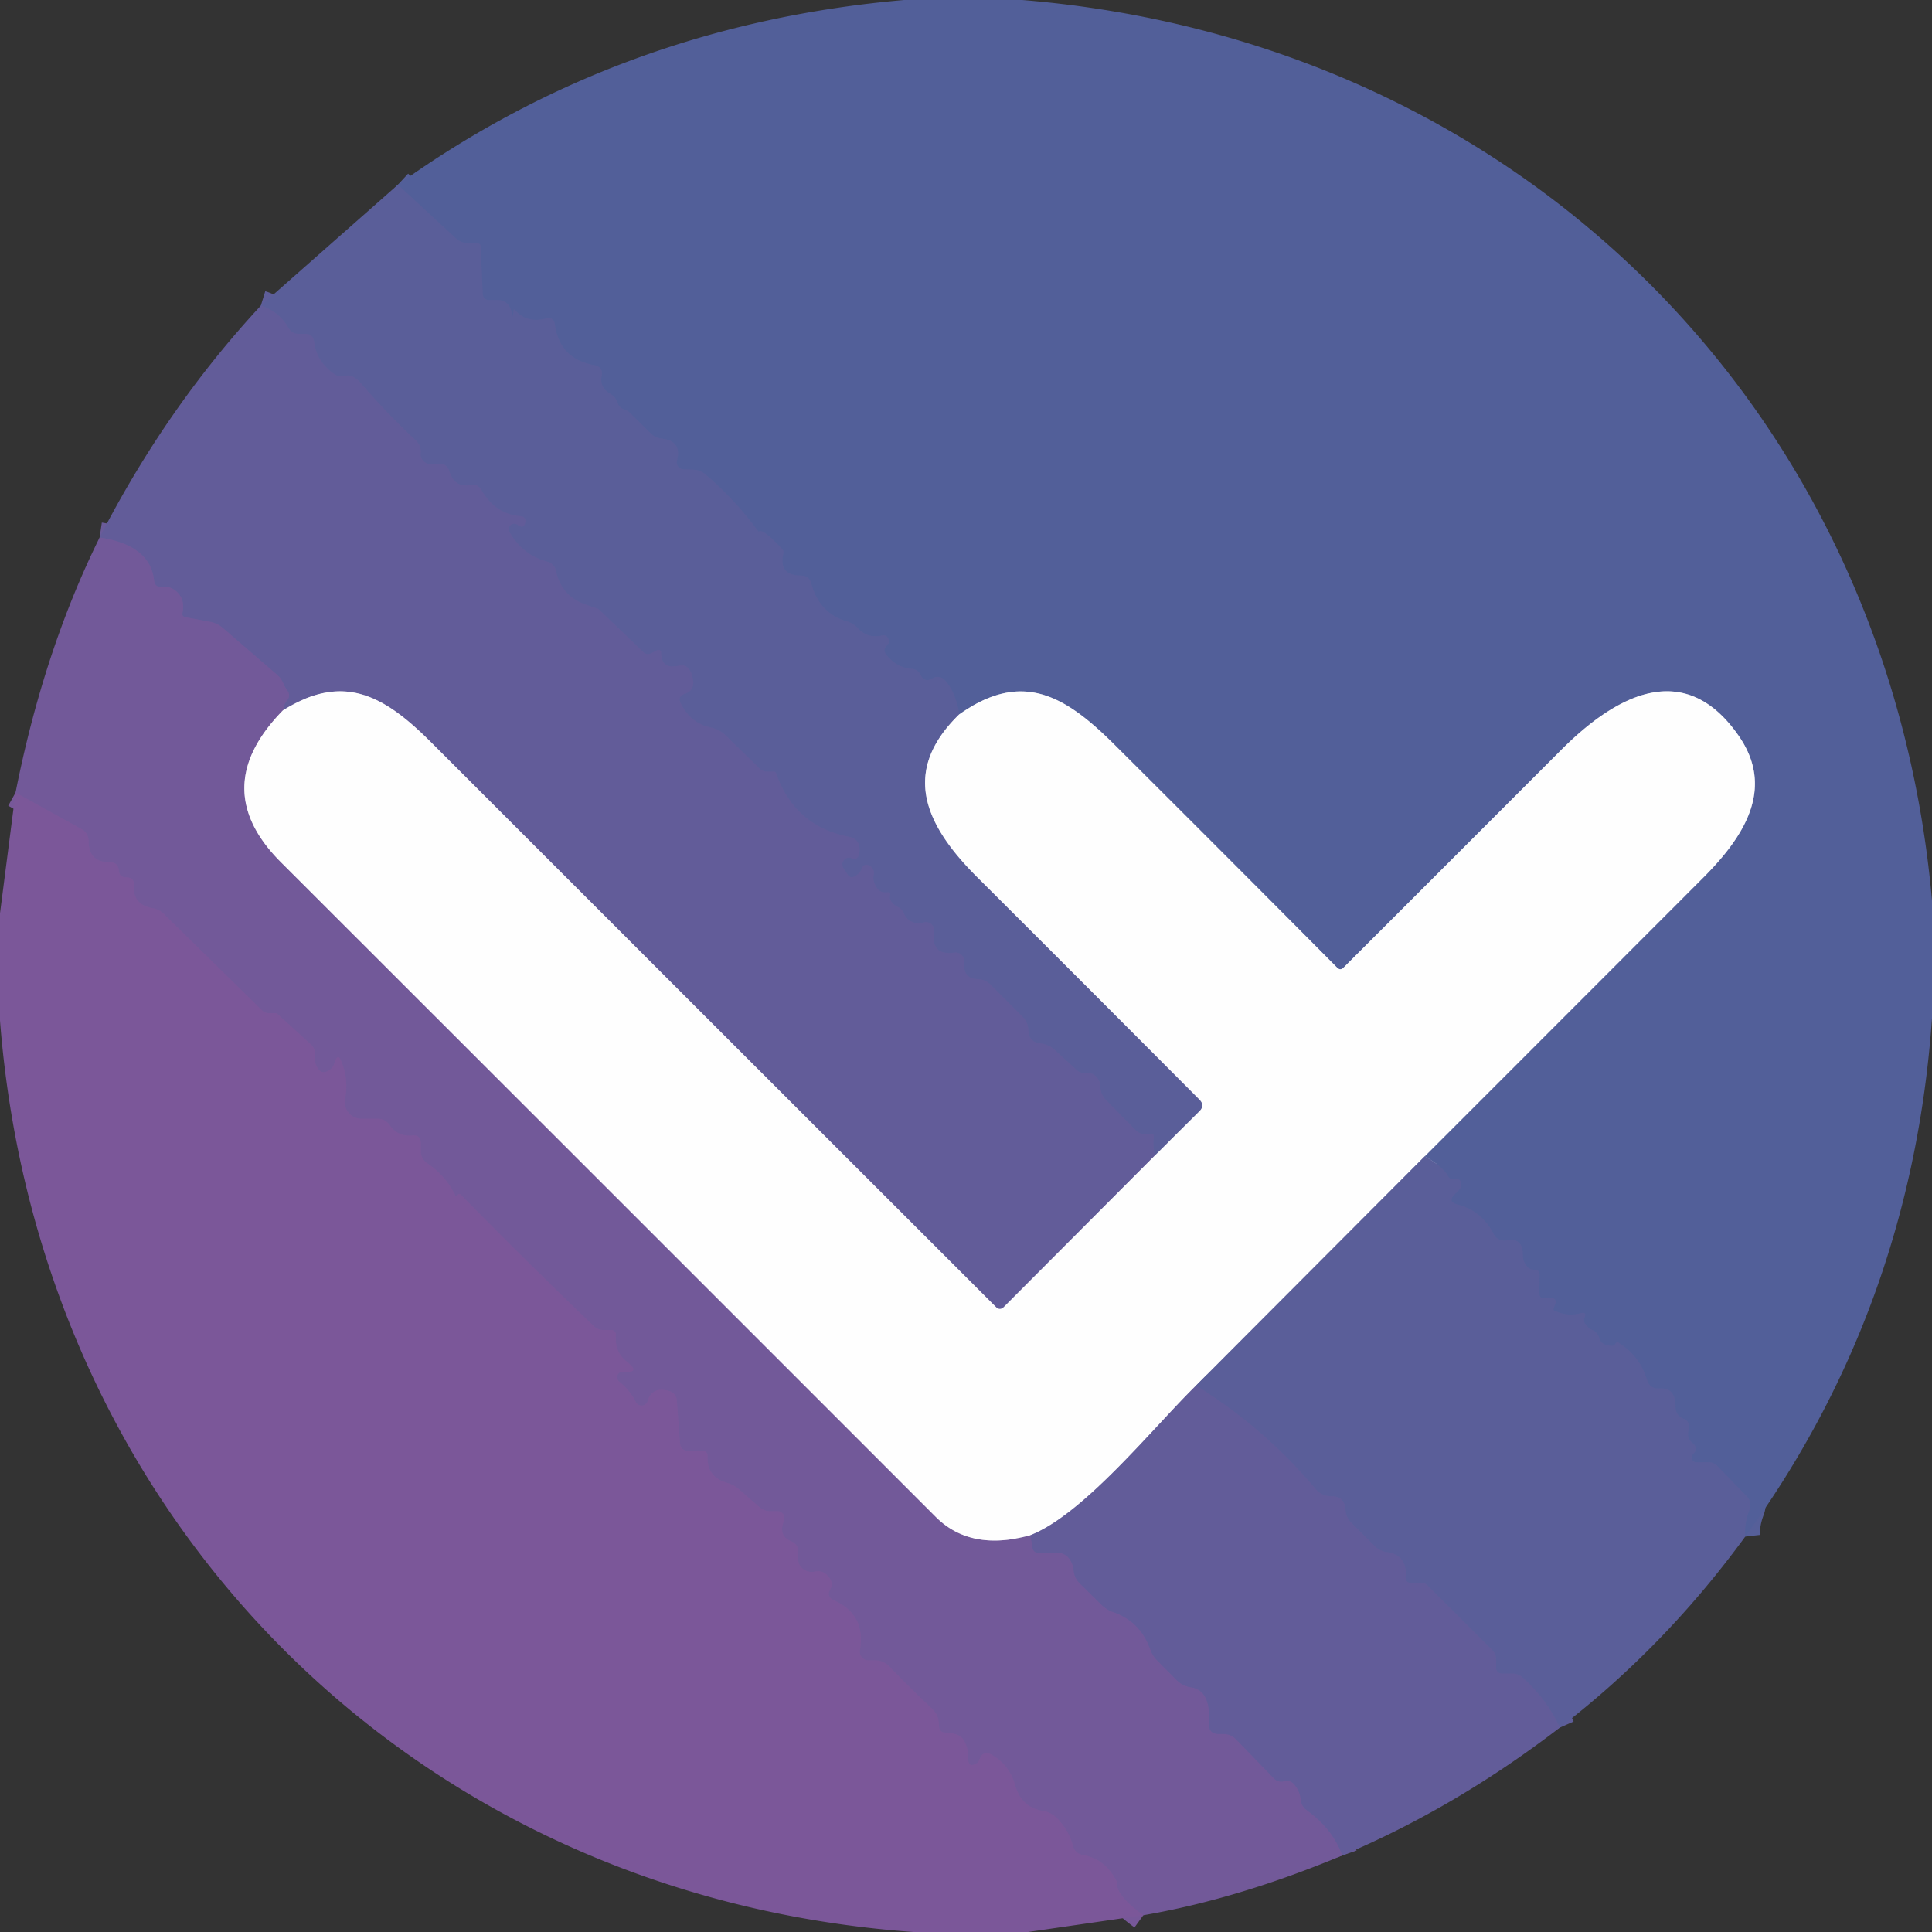 <?xml version="1.0" encoding="UTF-8" standalone="no"?>
<!DOCTYPE svg PUBLIC "-//W3C//DTD SVG 1.1//EN" "http://www.w3.org/Graphics/SVG/1.1/DTD/svg11.dtd">
<svg xmlns="http://www.w3.org/2000/svg" version="1.1" viewBox="0.00 0.00 128.00 128.00">
<rect x="0.00" y="0.00" width="128.00" height="128.00" fill="#333333" stroke="none"/>
<g stroke-width="2.00" fill="none" stroke-linecap="butt">
<path stroke="#565f99" vector-effect="non-scaling-stroke" d="
  M 115.63 101.80
  Q 115.54 100.99 115.91 100.02
  Q 116.10 99.52 115.72 99.13
  L 113.77 97.12
  A 0.75 0.74 -20.9 0 0 113.22 96.88
  L 112.40 96.88
  A 0.32 0.32 0.0 0 1 112.18 96.32
  Q 112.57 95.98 112.12 95.59
  Q 111.75 95.28 111.86 94.81
  Q 112.01 94.17 111.55 94.00
  Q 111.01 93.79 111.01 93.21
  Q 111.01 91.92 109.96 91.99
  Q 109.30 92.04 109.11 91.40
  Q 108.64 89.84 107.25 88.97
  Q 107.10 88.87 107.02 89.03
  Q 106.94 89.18 106.79 89.17
  Q 106.07 89.13 105.95 88.64
  Q 105.85 88.27 105.50 88.12
  Q 105.21 87.99 105.03 87.72
  Q 104.89 87.53 104.99 87.26
  Q 105.12 86.90 104.74 87.00
  Q 103.86 87.25 102.99 86.84
  Q 102.89 86.79 102.93 86.68
  Q 102.98 86.55 103.03 86.42
  Q 103.18 86.00 102.73 86.00
  L 102.24 86.00
  A 0.26 0.25 90.0 0 1 101.99 85.74
  L 102.00 84.50
  Q 102.01 84.12 101.63 84.12
  Q 101.37 84.12 101.18 83.92
  Q 100.89 83.59 100.89 83.16
  Q 100.90 81.97 99.81 82.18
  A 0.78 0.78 0.0 0 1 98.97 81.78
  Q 98.17 80.21 96.56 79.80
  Q 95.88 79.63 96.37 79.13
  L 96.63 78.88
  Q 96.85 78.66 96.79 78.36
  Q 96.73 78.05 96.42 78.12
  Q 96.10 78.19 95.93 77.91
  Q 95.56 77.26 94.39 76.61"
/>
<path stroke="#a8afcc" vector-effect="non-scaling-stroke" d="
  M 94.39 76.61
  Q 103.70 67.30 112.83 58.16
  C 115.59 55.40 117.58 52.24 115.22 48.79
  C 111.63 43.57 107.07 46.04 103.42 49.70
  Q 96.19 56.94 89.01 64.11
  Q 88.80 64.32 88.59 64.11
  Q 81.24 56.71 73.84 49.34
  C 70.51 46.02 67.69 44.42 63.56 47.32"
/>
<path stroke="#565f99" vector-effect="non-scaling-stroke" d="
  M 63.56 47.32
  Q 63.30 45.84 62.61 45.07
  A 0.67 0.65 53.2 0 0 61.78 44.94
  Q 61.25 45.26 60.99 44.71
  Q 60.81 44.34 60.39 44.31
  Q 59.38 44.22 58.73 43.39
  Q 58.45 43.05 58.77 42.75
  Q 58.98 42.56 58.83 42.27
  A 0.35 0.34 -20.1 0 0 58.45 42.10
  Q 57.49 42.32 56.87 41.65
  Q 56.56 41.30 56.11 41.17
  Q 54.29 40.64 53.75 38.66
  Q 53.61 38.13 53.06 38.13
  Q 51.56 38.13 51.90 36.66
  A 0.30 0.29 30.0 0 0 51.82 36.38
  Q 50.51 34.95 50.26 35.23
  Q 48.73 33.14 46.75 31.44
  Q 46.42 31.15 45.97 31.12
  L 45.27 31.09
  A 0.46 0.46 0.0 0 1 44.85 30.52
  Q 45.19 29.21 43.85 29.06
  Q 43.41 29.01 43.10 28.70
  L 41.72 27.34
  Q 41.56 27.18 41.34 27.12
  Q 41.03 27.02 40.90 26.65
  Q 40.77 26.28 40.42 26.08
  Q 39.72 25.67 39.86 24.92
  Q 39.98 24.30 39.36 24.19
  Q 37.05 23.78 36.75 21.43
  A 0.41 0.40 78.0 0 0 36.23 21.09
  Q 34.92 21.45 34.11 20.54
  Q 34.04 20.47 34.03 20.56
  Q 34.02 20.70 33.99 20.84
  Q 33.93 21.11 33.91 20.83
  Q 33.89 20.59 33.78 20.36
  A 0.87 0.86 76.5 0 0 33.01 19.88
  L 32.44 19.88
  Q 32.00 19.88 31.98 19.44
  L 31.85 16.36
  Q 31.84 16.12 31.60 16.12
  L 31.07 16.12
  Q 30.55 16.12 30.17 15.76
  L 26.36 12.24"
/>
<path stroke="#acaecc" vector-effect="non-scaling-stroke" d="
  M 63.56 47.32
  C 59.65 51.12 61.28 54.66 64.75 58.12
  Q 72.11 65.46 79.47 72.85
  Q 79.85 73.24 79.47 73.62
  L 76.52 76.55"
/>
<path stroke="#5e5d99" vector-effect="non-scaling-stroke" d="
  M 76.52 76.55
  Q 76.37 75.98 76.44 75.32
  Q 76.46 75.12 76.26 75.12
  L 75.78 75.12
  A 0.75 0.72 67.4 0 1 75.25 74.89
  L 73.26 72.86
  Q 72.91 72.50 72.90 72.00
  Q 72.90 71.54 72.51 71.23
  Q 72.39 71.13 72.23 71.12
  Q 72.08 71.11 71.93 71.11
  Q 71.58 71.12 71.31 70.87
  L 69.87 69.55
  Q 69.47 69.19 68.94 69.13
  Q 68.16 69.05 68.13 68.25
  Q 68.12 67.73 67.75 67.36
  L 65.63 65.24
  Q 65.28 64.89 64.78 64.87
  Q 63.79 64.85 63.88 63.73
  A 0.58 0.57 -0.9 0 0 63.23 63.11
  Q 61.66 63.33 61.89 61.73
  A 0.55 0.55 0.0 0 0 61.22 61.11
  Q 60.24 61.33 59.86 60.47
  Q 59.75 60.21 59.50 60.10
  Q 59.22 59.98 59.04 59.72
  Q 58.92 59.55 58.97 59.36
  Q 59.04 59.09 58.77 59.12
  Q 58.35 59.17 58.13 58.87
  A 1.22 0.85 39.0 0 1 57.88 58.00
  Q 57.97 57.58 57.62 57.37
  Q 57.25 57.15 57.09 57.55
  Q 56.94 57.93 56.56 58.09
  A 0.30 0.30 0.0 0 1 56.18 57.98
  L 55.89 57.53
  A 0.45 0.45 0.0 0 1 56.44 56.86
  Q 56.95 57.06 56.95 56.22
  A 0.80 0.80 0.0 0 0 56.30 55.45
  Q 52.66 54.77 51.42 51.23
  Q 51.38 51.12 51.26 51.12
  L 50.80 51.12
  A 0.66 0.65 66.5 0 1 50.35 50.94
  L 48.05 48.70
  Q 47.66 48.32 47.13 48.21
  Q 45.78 47.94 45.11 46.62
  Q 44.86 46.14 45.37 45.97
  Q 46.23 45.68 45.77 44.54
  Q 45.55 43.99 44.97 44.11
  Q 43.80 44.36 43.80 43.24
  A 0.18 0.18 0.0 0 0 43.53 43.08
  L 43.13 43.29
  A 0.42 0.42 0.0 0 1 42.65 43.23
  L 39.65 40.35
  Q 39.65 40.35 38.77 40.04
  Q 37.20 39.49 36.83 37.82
  Q 36.72 37.33 36.23 37.20
  Q 34.64 36.78 33.75 35.24
  A 0.37 0.36 3.6 0 1 34.29 34.77
  Q 34.72 35.09 34.81 34.57
  A 0.32 0.31 8.1 0 0 34.52 34.20
  Q 32.82 34.08 31.89 32.46
  Q 31.65 32.04 31.17 32.13
  Q 30.11 32.33 29.77 31.22
  Q 29.60 30.69 29.04 30.73
  L 28.66 30.76
  Q 28.26 30.79 28.00 30.48
  Q 27.84 30.29 27.87 30.02
  Q 27.91 29.52 27.54 29.17
  Q 25.61 27.37 23.89 25.37
  Q 23.37 24.77 22.84 24.90
  Q 22.44 25.00 22.11 24.76
  Q 20.96 23.93 20.81 22.64
  Q 20.74 22.12 20.21 22.12
  L 19.78 22.12
  Q 19.33 22.12 19.11 21.72
  Q 18.48 20.62 17.28 20.25"
/>
<path stroke="#b0adcc" vector-effect="non-scaling-stroke" d="
  M 76.52 76.55
  L 66.47 86.63
  A 0.33 0.32 -44.3 0 1 66.02 86.63
  Q 47.31 67.93 28.56 49.18
  C 25.41 46.03 22.74 44.58 18.76 47.05"
/>
<path stroke="#6a5b99" vector-effect="non-scaling-stroke" d="
  M 18.76 47.05
  Q 18.82 46.63 19.02 46.40
  Q 19.28 46.08 19.03 45.74
  Q 18.87 45.52 18.76 45.26
  Q 18.62 44.93 18.35 44.70
  L 14.76 41.60
  Q 14.40 41.29 13.93 41.20
  L 12.28 40.89
  Q 12.04 40.84 12.09 40.60
  Q 12.30 39.57 11.51 39.05
  Q 11.29 38.90 11.03 38.90
  Q 10.85 38.90 10.70 38.90
  Q 10.26 38.90 10.21 38.47
  Q 9.96 36.11 6.60 35.61"
/>
<path stroke="#b8accc" vector-effect="non-scaling-stroke" d="
  M 18.76 47.05
  Q 13.69 52.21 18.62 57.13
  Q 40.31 78.80 61.99 100.49
  Q 64.30 102.81 68.27 101.71"
/>
<path stroke="#6a5b99" vector-effect="non-scaling-stroke" d="
  M 68.27 101.71
  L 68.41 102.53
  Q 68.47 102.88 68.82 102.88
  L 70.05 102.88
  Q 70.63 102.88 70.92 103.38
  Q 71.11 103.70 71.14 104.06
  Q 71.18 104.54 71.53 104.89
  L 72.97 106.31
  Q 73.31 106.65 73.77 106.81
  Q 75.55 107.43 76.21 109.27
  Q 76.36 109.71 76.70 110.04
  L 77.97 111.32
  Q 78.37 111.71 78.92 111.79
  Q 80.23 111.98 80.11 114.19
  Q 80.07 114.88 80.76 114.88
  L 81.07 114.88
  Q 81.54 114.88 81.88 115.22
  L 84.39 117.81
  Q 84.69 118.12 85.11 118.00
  Q 85.52 117.87 85.88 118.39
  Q 86.14 118.79 86.17 119.18
  Q 86.20 119.65 86.58 119.93
  Q 88.34 121.22 88.93 122.93"
/>
<path stroke="#775899" vector-effect="non-scaling-stroke" d="
  M 75.75 126.89
  Q 73.89 125.54 74.02 124.73
  Q 73.29 123.18 71.75 122.90
  Q 71.21 122.80 71.08 122.28
  Q 70.79 121.19 69.96 120.40
  Q 69.60 120.06 69.10 119.98
  Q 67.66 119.75 67.24 118.23
  Q 66.89 116.98 65.76 116.29
  Q 65.12 115.90 64.88 116.61
  Q 64.83 116.76 64.66 116.85
  Q 64.14 117.13 64.15 116.53
  Q 64.17 115.90 63.89 115.36
  Q 63.72 115.03 63.36 114.91
  Q 63.03 114.80 62.65 114.79
  Q 62.23 114.78 62.21 114.36
  Q 62.20 114.13 62.16 113.90
  Q 62.08 113.52 61.71 113.17
  Q 60.29 111.83 58.93 110.42
  Q 58.53 110.00 57.96 110.00
  L 57.53 110.00
  A 0.57 0.57 0.0 0 1 56.97 109.33
  Q 57.38 106.98 55.26 106.03
  Q 54.73 105.80 55.01 105.29
  Q 55.26 104.85 54.84 104.40
  Q 54.50 104.02 54.00 104.12
  Q 53.61 104.20 53.30 104.01
  Q 52.88 103.76 52.88 103.27
  L 52.88 102.80
  Q 52.88 102.31 52.43 102.12
  Q 51.54 101.75 51.94 100.75
  A 0.46 0.46 0.0 0 0 51.51 100.12
  L 51.04 100.12
  Q 50.63 100.12 50.31 99.85
  L 48.97 98.68
  Q 48.62 98.37 48.16 98.24
  Q 46.83 97.85 46.88 96.51
  Q 46.89 96.12 46.50 96.12
  L 45.60 96.12
  Q 45.09 96.11 45.05 95.60
  L 44.84 92.80
  Q 44.81 92.30 44.33 92.16
  Q 43.20 91.84 42.91 92.82
  A 0.42 0.42 0.0 0 1 42.13 92.89
  Q 41.72 92.09 41.02 91.53
  A 0.37 0.36 63.9 0 1 41.24 90.88
  L 41.63 90.88
  Q 42.36 90.87 41.50 90.19
  Q 40.73 89.58 40.80 88.49
  Q 40.83 88.12 40.46 88.12
  L 40.00 88.12
  Q 39.61 88.12 39.33 87.85
  Q 34.87 83.58 30.55 79.17
  Q 30.49 79.11 30.43 79.11
  Q 30.32 79.12 30.22 79.25
  Q 30.20 79.28 30.19 79.25
  Q 29.55 77.90 28.28 77.05
  A 0.92 0.91 -73.3 0 1 27.88 76.29
  L 27.88 75.75
  Q 27.88 75.16 27.30 75.23
  Q 26.37 75.32 25.82 74.55
  Q 25.53 74.12 25.01 74.12
  L 23.94 74.12
  A 1.10 1.10 0.0 0 1 22.86 72.82
  Q 23.12 71.44 22.57 70.22
  Q 22.36 69.75 22.13 70.50
  Q 22.04 70.79 21.76 70.94
  Q 21.30 71.20 21.03 70.74
  Q 20.80 70.36 20.86 69.92
  Q 20.91 69.47 20.57 69.17
  L 18.36 67.16
  Q 18.32 67.12 18.26 67.12
  L 17.80 67.12
  Q 17.55 67.12 17.37 66.95
  L 10.84 60.54
  Q 10.54 60.25 10.12 60.17
  Q 8.78 59.94 8.87 58.65
  Q 8.90 58.13 8.38 58.13
  Q 7.91 58.13 7.87 57.68
  Q 7.84 57.14 7.29 57.13
  Q 5.87 57.13 5.87 55.72
  A 0.89 0.87 15.5 0 0 5.42 54.94
  L 1.03 52.51"
/>
<path stroke="#acaecc" vector-effect="non-scaling-stroke" d="
  M 94.39 76.61
  L 79.24 91.80"
/>
<path stroke="#b0adcc" vector-effect="non-scaling-stroke" d="
  M 79.24 91.80
  C 76.36 94.63 71.81 100.32 68.27 101.71"
/>
<path stroke="#5e5d99" vector-effect="non-scaling-stroke" d="
  M 103.34 114.46
  Q 102.56 112.69 100.88 111.14
  Q 100.59 110.88 100.20 110.88
  L 99.50 110.88
  A 0.38 0.38 0.0 0 1 99.12 110.50
  L 99.12 109.92
  Q 99.12 109.59 98.89 109.35
  L 94.56 105.02
  A 0.52 0.50 65.7 0 0 94.21 104.88
  L 93.52 104.88
  Q 93.10 104.88 93.13 104.46
  Q 93.23 103.01 91.86 102.83
  Q 91.42 102.77 91.10 102.45
  L 89.53 100.88
  Q 89.17 100.52 89.14 100.02
  Q 89.09 99.12 88.18 99.13
  A 1.32 1.30 -19.9 0 1 87.18 98.67
  Q 83.78 94.61 79.24 91.80"
/>
</g>
<path fill="#525f99" d="
  M 59.90 0.00
  L 67.72 0.00
  C 100.46 2.67 125.12 26.96 128.00 59.67
  L 128.00 67.45
  Q 126.65 86.64 115.63 101.80
  Q 115.54 100.99 115.91 100.02
  Q 116.10 99.52 115.72 99.13
  L 113.77 97.12
  A 0.75 0.74 -20.9 0 0 113.22 96.88
  L 112.40 96.88
  A 0.32 0.32 0.0 0 1 112.18 96.32
  Q 112.57 95.98 112.12 95.59
  Q 111.75 95.28 111.86 94.81
  Q 112.01 94.17 111.55 94.00
  Q 111.01 93.79 111.01 93.21
  Q 111.01 91.92 109.96 91.99
  Q 109.30 92.04 109.11 91.40
  Q 108.64 89.84 107.25 88.97
  Q 107.10 88.87 107.02 89.03
  Q 106.94 89.18 106.79 89.17
  Q 106.07 89.13 105.95 88.64
  Q 105.85 88.27 105.50 88.12
  Q 105.21 87.99 105.03 87.72
  Q 104.89 87.53 104.99 87.26
  Q 105.12 86.90 104.74 87.00
  Q 103.86 87.25 102.99 86.84
  Q 102.89 86.79 102.93 86.68
  Q 102.98 86.55 103.03 86.42
  Q 103.18 86.00 102.73 86.00
  L 102.24 86.00
  A 0.26 0.25 90.0 0 1 101.99 85.74
  L 102.00 84.50
  Q 102.01 84.12 101.63 84.12
  Q 101.37 84.12 101.18 83.92
  Q 100.89 83.59 100.89 83.16
  Q 100.90 81.97 99.81 82.18
  A 0.78 0.78 0.0 0 1 98.97 81.78
  Q 98.17 80.21 96.56 79.80
  Q 95.88 79.63 96.37 79.13
  L 96.63 78.88
  Q 96.85 78.66 96.79 78.36
  Q 96.73 78.05 96.42 78.12
  Q 96.10 78.19 95.93 77.91
  Q 95.56 77.26 94.39 76.61
  Q 103.70 67.30 112.83 58.16
  C 115.59 55.40 117.58 52.24 115.22 48.79
  C 111.63 43.57 107.07 46.04 103.42 49.70
  Q 96.19 56.94 89.01 64.11
  Q 88.80 64.32 88.59 64.11
  Q 81.24 56.71 73.84 49.34
  C 70.51 46.02 67.69 44.42 63.56 47.32
  Q 63.30 45.84 62.61 45.07
  A 0.67 0.65 53.2 0 0 61.78 44.94
  Q 61.25 45.26 60.99 44.71
  Q 60.81 44.34 60.39 44.31
  Q 59.38 44.22 58.73 43.39
  Q 58.45 43.05 58.77 42.75
  Q 58.98 42.56 58.83 42.27
  A 0.35 0.34 -20.1 0 0 58.45 42.10
  Q 57.49 42.32 56.87 41.65
  Q 56.56 41.30 56.11 41.17
  Q 54.29 40.64 53.75 38.66
  Q 53.61 38.13 53.06 38.13
  Q 51.56 38.13 51.90 36.66
  A 0.30 0.29 30.0 0 0 51.82 36.38
  Q 50.51 34.95 50.26 35.23
  Q 48.73 33.14 46.75 31.44
  Q 46.42 31.15 45.97 31.12
  L 45.27 31.09
  A 0.46 0.46 0.0 0 1 44.85 30.52
  Q 45.19 29.21 43.85 29.06
  Q 43.41 29.01 43.10 28.70
  L 41.72 27.34
  Q 41.56 27.18 41.34 27.12
  Q 41.03 27.02 40.90 26.65
  Q 40.77 26.28 40.42 26.08
  Q 39.72 25.67 39.86 24.92
  Q 39.98 24.30 39.36 24.19
  Q 37.05 23.78 36.75 21.43
  A 0.41 0.40 78.0 0 0 36.23 21.09
  Q 34.92 21.45 34.11 20.54
  Q 34.04 20.47 34.03 20.56
  Q 34.02 20.70 33.99 20.84
  Q 33.93 21.11 33.91 20.83
  Q 33.89 20.59 33.78 20.36
  A 0.87 0.86 76.5 0 0 33.01 19.88
  L 32.44 19.88
  Q 32.00 19.88 31.98 19.44
  L 31.85 16.36
  Q 31.84 16.12 31.60 16.12
  L 31.07 16.12
  Q 30.55 16.12 30.17 15.76
  L 26.36 12.24
  Q 41.15 1.63 59.90 0.00
  Z"
/>
<path fill="#5a5e99" d="
  M 26.36 12.24
  L 30.17 15.76
  Q 30.55 16.12 31.07 16.12
  L 31.60 16.12
  Q 31.84 16.12 31.85 16.36
  L 31.98 19.44
  Q 32.00 19.88 32.44 19.88
  L 33.01 19.88
  A 0.87 0.86 76.5 0 1 33.78 20.36
  Q 33.89 20.59 33.91 20.83
  Q 33.93 21.11 33.99 20.84
  Q 34.02 20.70 34.03 20.56
  Q 34.04 20.47 34.11 20.54
  Q 34.92 21.45 36.23 21.09
  A 0.41 0.40 78.0 0 1 36.75 21.43
  Q 37.05 23.78 39.36 24.19
  Q 39.98 24.30 39.86 24.92
  Q 39.72 25.67 40.42 26.08
  Q 40.77 26.28 40.90 26.65
  Q 41.03 27.02 41.34 27.12
  Q 41.56 27.18 41.72 27.34
  L 43.10 28.70
  Q 43.41 29.01 43.85 29.06
  Q 45.19 29.21 44.85 30.52
  A 0.46 0.46 0.0 0 0 45.27 31.09
  L 45.97 31.12
  Q 46.42 31.15 46.75 31.44
  Q 48.73 33.14 50.26 35.23
  Q 50.51 34.95 51.82 36.38
  A 0.30 0.29 30.0 0 1 51.90 36.66
  Q 51.56 38.13 53.06 38.13
  Q 53.61 38.13 53.75 38.66
  Q 54.29 40.64 56.11 41.17
  Q 56.56 41.30 56.87 41.65
  Q 57.49 42.32 58.45 42.10
  A 0.35 0.34 -20.1 0 1 58.83 42.27
  Q 58.98 42.56 58.77 42.75
  Q 58.45 43.05 58.73 43.39
  Q 59.38 44.22 60.39 44.31
  Q 60.81 44.34 60.99 44.71
  Q 61.25 45.26 61.78 44.94
  A 0.67 0.65 53.2 0 1 62.61 45.07
  Q 63.30 45.84 63.56 47.32
  C 59.65 51.12 61.28 54.66 64.75 58.12
  Q 72.11 65.46 79.47 72.85
  Q 79.85 73.24 79.47 73.62
  L 76.52 76.55
  Q 76.37 75.98 76.44 75.32
  Q 76.46 75.12 76.26 75.12
  L 75.78 75.12
  A 0.75 0.72 67.4 0 1 75.25 74.89
  L 73.26 72.86
  Q 72.91 72.50 72.90 72.00
  Q 72.90 71.54 72.51 71.23
  Q 72.39 71.13 72.23 71.12
  Q 72.08 71.11 71.93 71.11
  Q 71.58 71.12 71.31 70.87
  L 69.87 69.55
  Q 69.47 69.19 68.94 69.13
  Q 68.16 69.05 68.13 68.25
  Q 68.12 67.73 67.75 67.36
  L 65.63 65.24
  Q 65.28 64.89 64.78 64.87
  Q 63.79 64.85 63.88 63.73
  A 0.58 0.57 -0.9 0 0 63.23 63.11
  Q 61.66 63.33 61.89 61.73
  A 0.55 0.55 0.0 0 0 61.22 61.11
  Q 60.24 61.33 59.86 60.47
  Q 59.75 60.21 59.50 60.10
  Q 59.22 59.98 59.04 59.72
  Q 58.92 59.55 58.97 59.36
  Q 59.04 59.09 58.77 59.12
  Q 58.35 59.17 58.13 58.87
  A 1.22 0.85 39.0 0 1 57.88 58.00
  Q 57.97 57.58 57.62 57.37
  Q 57.25 57.15 57.09 57.55
  Q 56.94 57.93 56.56 58.09
  A 0.30 0.30 0.0 0 1 56.18 57.98
  L 55.89 57.53
  A 0.45 0.45 0.0 0 1 56.44 56.86
  Q 56.95 57.06 56.95 56.22
  A 0.80 0.80 0.0 0 0 56.30 55.45
  Q 52.66 54.77 51.42 51.23
  Q 51.38 51.12 51.26 51.12
  L 50.80 51.12
  A 0.66 0.65 66.5 0 1 50.35 50.94
  L 48.05 48.70
  Q 47.66 48.32 47.13 48.21
  Q 45.78 47.94 45.11 46.62
  Q 44.86 46.14 45.37 45.97
  Q 46.23 45.68 45.77 44.54
  Q 45.55 43.99 44.97 44.11
  Q 43.80 44.36 43.80 43.24
  A 0.18 0.18 0.0 0 0 43.53 43.08
  L 43.13 43.29
  A 0.42 0.42 0.0 0 1 42.65 43.23
  L 39.65 40.35
  Q 39.65 40.35 38.77 40.04
  Q 37.20 39.49 36.83 37.82
  Q 36.72 37.33 36.23 37.20
  Q 34.64 36.78 33.75 35.24
  A 0.37 0.36 3.6 0 1 34.29 34.77
  Q 34.72 35.09 34.81 34.57
  A 0.32 0.31 8.1 0 0 34.52 34.20
  Q 32.82 34.08 31.89 32.46
  Q 31.65 32.04 31.17 32.13
  Q 30.11 32.33 29.77 31.22
  Q 29.60 30.69 29.04 30.73
  L 28.66 30.76
  Q 28.26 30.79 28.00 30.48
  Q 27.84 30.29 27.87 30.02
  Q 27.91 29.52 27.54 29.17
  Q 25.61 27.37 23.89 25.37
  Q 23.37 24.77 22.84 24.90
  Q 22.44 25.00 22.11 24.76
  Q 20.96 23.93 20.81 22.64
  Q 20.74 22.12 20.21 22.12
  L 19.78 22.12
  Q 19.33 22.12 19.11 21.72
  Q 18.48 20.62 17.28 20.25
  L 26.36 12.24
  Z"
/>
<path fill="#625c99" d="
  M 17.28 20.25
  Q 18.48 20.62 19.11 21.72
  Q 19.33 22.12 19.78 22.12
  L 20.21 22.12
  Q 20.74 22.12 20.81 22.64
  Q 20.96 23.93 22.11 24.76
  Q 22.44 25.00 22.84 24.90
  Q 23.37 24.77 23.89 25.37
  Q 25.61 27.37 27.54 29.17
  Q 27.91 29.52 27.87 30.02
  Q 27.84 30.29 28.00 30.48
  Q 28.26 30.79 28.66 30.76
  L 29.04 30.73
  Q 29.60 30.69 29.77 31.22
  Q 30.11 32.33 31.17 32.13
  Q 31.65 32.04 31.89 32.46
  Q 32.82 34.08 34.52 34.20
  A 0.32 0.31 8.1 0 1 34.81 34.57
  Q 34.72 35.09 34.29 34.77
  A 0.37 0.36 3.6 0 0 33.75 35.24
  Q 34.64 36.78 36.23 37.20
  Q 36.72 37.33 36.83 37.82
  Q 37.20 39.49 38.77 40.04
  Q 39.65 40.35 39.65 40.35
  L 42.65 43.23
  A 0.42 0.42 0.0 0 0 43.13 43.29
  L 43.53 43.08
  A 0.18 0.18 0.0 0 1 43.80 43.24
  Q 43.80 44.36 44.97 44.11
  Q 45.55 43.99 45.77 44.54
  Q 46.23 45.68 45.37 45.97
  Q 44.86 46.14 45.11 46.62
  Q 45.78 47.94 47.13 48.21
  Q 47.66 48.32 48.05 48.70
  L 50.35 50.94
  A 0.66 0.65 66.5 0 0 50.80 51.12
  L 51.26 51.12
  Q 51.38 51.12 51.42 51.23
  Q 52.66 54.77 56.30 55.45
  A 0.80 0.80 0.0 0 1 56.95 56.22
  Q 56.95 57.06 56.44 56.86
  A 0.45 0.45 0.0 0 0 55.89 57.53
  L 56.18 57.98
  A 0.30 0.30 0.0 0 0 56.56 58.09
  Q 56.94 57.93 57.09 57.55
  Q 57.25 57.15 57.62 57.37
  Q 57.97 57.58 57.88 58.00
  A 1.22 0.85 39.0 0 0 58.13 58.87
  Q 58.35 59.17 58.77 59.12
  Q 59.04 59.09 58.97 59.36
  Q 58.92 59.55 59.04 59.72
  Q 59.22 59.98 59.50 60.10
  Q 59.75 60.21 59.86 60.47
  Q 60.24 61.33 61.22 61.11
  A 0.55 0.55 0.0 0 1 61.89 61.73
  Q 61.66 63.33 63.23 63.11
  A 0.58 0.57 -0.9 0 1 63.88 63.73
  Q 63.79 64.85 64.78 64.87
  Q 65.28 64.89 65.63 65.24
  L 67.75 67.36
  Q 68.12 67.73 68.13 68.25
  Q 68.16 69.05 68.94 69.13
  Q 69.47 69.19 69.87 69.55
  L 71.31 70.87
  Q 71.58 71.12 71.93 71.11
  Q 72.08 71.11 72.23 71.12
  Q 72.39 71.13 72.51 71.23
  Q 72.90 71.54 72.90 72.00
  Q 72.91 72.50 73.26 72.86
  L 75.25 74.89
  A 0.75 0.72 67.4 0 0 75.78 75.12
  L 76.26 75.12
  Q 76.46 75.12 76.44 75.32
  Q 76.37 75.98 76.52 76.55
  L 66.47 86.63
  A 0.33 0.32 -44.3 0 1 66.02 86.63
  Q 47.31 67.93 28.56 49.18
  C 25.41 46.03 22.74 44.58 18.76 47.05
  Q 18.82 46.63 19.02 46.40
  Q 19.28 46.08 19.03 45.74
  Q 18.87 45.52 18.76 45.26
  Q 18.62 44.93 18.35 44.70
  L 14.76 41.60
  Q 14.40 41.29 13.93 41.20
  L 12.28 40.89
  Q 12.04 40.84 12.09 40.60
  Q 12.30 39.57 11.51 39.05
  Q 11.29 38.90 11.03 38.90
  Q 10.85 38.90 10.70 38.90
  Q 10.26 38.90 10.21 38.47
  Q 9.96 36.11 6.60 35.61
  Q 11.01 27.01 17.28 20.25
  Z"
/>
<path fill="#725999" d="
  M 6.60 35.61
  Q 9.96 36.11 10.21 38.47
  Q 10.26 38.90 10.70 38.90
  Q 10.85 38.90 11.03 38.90
  Q 11.29 38.90 11.51 39.05
  Q 12.30 39.57 12.09 40.60
  Q 12.04 40.84 12.28 40.89
  L 13.93 41.20
  Q 14.40 41.29 14.76 41.60
  L 18.35 44.70
  Q 18.62 44.93 18.76 45.26
  Q 18.87 45.52 19.03 45.74
  Q 19.28 46.08 19.02 46.40
  Q 18.82 46.63 18.76 47.05
  Q 13.69 52.21 18.62 57.13
  Q 40.31 78.80 61.99 100.49
  Q 64.30 102.81 68.27 101.71
  L 68.41 102.53
  Q 68.47 102.88 68.82 102.88
  L 70.05 102.88
  Q 70.63 102.88 70.92 103.38
  Q 71.11 103.70 71.14 104.06
  Q 71.18 104.54 71.53 104.89
  L 72.97 106.31
  Q 73.31 106.65 73.77 106.81
  Q 75.55 107.43 76.21 109.27
  Q 76.36 109.71 76.70 110.04
  L 77.97 111.32
  Q 78.37 111.71 78.92 111.79
  Q 80.23 111.98 80.11 114.19
  Q 80.07 114.88 80.76 114.88
  L 81.07 114.88
  Q 81.54 114.88 81.88 115.22
  L 84.39 117.81
  Q 84.69 118.12 85.11 118.00
  Q 85.52 117.87 85.88 118.39
  Q 86.14 118.79 86.17 119.18
  Q 86.20 119.65 86.58 119.93
  Q 88.34 121.22 88.93 122.93
  Q 82.03 125.81 75.75 126.89
  Q 73.89 125.54 74.02 124.73
  Q 73.29 123.18 71.75 122.90
  Q 71.21 122.80 71.08 122.28
  Q 70.79 121.19 69.96 120.40
  Q 69.60 120.06 69.10 119.98
  Q 67.66 119.75 67.24 118.23
  Q 66.89 116.98 65.76 116.29
  Q 65.12 115.90 64.88 116.61
  Q 64.83 116.76 64.66 116.85
  Q 64.14 117.13 64.15 116.53
  Q 64.17 115.90 63.89 115.36
  Q 63.72 115.03 63.36 114.91
  Q 63.03 114.80 62.65 114.79
  Q 62.23 114.78 62.21 114.36
  Q 62.20 114.13 62.16 113.90
  Q 62.08 113.52 61.71 113.17
  Q 60.29 111.83 58.93 110.42
  Q 58.53 110.00 57.96 110.00
  L 57.53 110.00
  A 0.57 0.57 0.0 0 1 56.97 109.33
  Q 57.38 106.98 55.26 106.03
  Q 54.73 105.80 55.01 105.29
  Q 55.26 104.85 54.84 104.40
  Q 54.50 104.02 54.00 104.12
  Q 53.61 104.20 53.30 104.01
  Q 52.88 103.76 52.88 103.27
  L 52.88 102.80
  Q 52.88 102.31 52.43 102.12
  Q 51.54 101.75 51.94 100.75
  A 0.46 0.46 0.0 0 0 51.51 100.12
  L 51.04 100.12
  Q 50.63 100.12 50.31 99.85
  L 48.97 98.68
  Q 48.62 98.37 48.16 98.24
  Q 46.83 97.85 46.88 96.51
  Q 46.89 96.12 46.50 96.12
  L 45.60 96.12
  Q 45.09 96.11 45.05 95.60
  L 44.84 92.80
  Q 44.81 92.30 44.33 92.16
  Q 43.20 91.84 42.91 92.82
  A 0.42 0.42 0.0 0 1 42.13 92.89
  Q 41.72 92.09 41.02 91.53
  A 0.37 0.36 63.9 0 1 41.24 90.88
  L 41.63 90.88
  Q 42.36 90.87 41.50 90.19
  Q 40.73 89.58 40.80 88.49
  Q 40.83 88.12 40.46 88.12
  L 40.00 88.12
  Q 39.61 88.12 39.33 87.85
  Q 34.87 83.58 30.55 79.17
  Q 30.49 79.11 30.43 79.11
  Q 30.32 79.12 30.22 79.25
  Q 30.20 79.28 30.19 79.25
  Q 29.55 77.90 28.28 77.05
  A 0.92 0.91 -73.3 0 1 27.88 76.29
  L 27.88 75.75
  Q 27.88 75.16 27.30 75.23
  Q 26.37 75.32 25.82 74.55
  Q 25.53 74.12 25.01 74.12
  L 23.94 74.12
  A 1.10 1.10 0.0 0 1 22.86 72.82
  Q 23.12 71.44 22.57 70.22
  Q 22.36 69.75 22.13 70.50
  Q 22.04 70.79 21.76 70.94
  Q 21.30 71.20 21.03 70.74
  Q 20.80 70.36 20.86 69.92
  Q 20.91 69.47 20.57 69.17
  L 18.36 67.16
  Q 18.32 67.12 18.26 67.12
  L 17.80 67.12
  Q 17.55 67.12 17.37 66.95
  L 10.84 60.54
  Q 10.54 60.25 10.12 60.17
  Q 8.78 59.94 8.87 58.65
  Q 8.90 58.13 8.38 58.13
  Q 7.91 58.13 7.87 57.68
  Q 7.84 57.14 7.29 57.13
  Q 5.87 57.13 5.87 55.72
  A 0.89 0.87 15.5 0 0 5.42 54.94
  L 1.03 52.51
  Q 2.89 43.12 6.60 35.61
  Z"
/>
<path fill="#fefefe" d="
  M 76.52 76.55
  L 79.47 73.62
  Q 79.85 73.24 79.47 72.85
  Q 72.11 65.46 64.75 58.12
  C 61.28 54.66 59.65 51.12 63.56 47.32
  C 67.69 44.42 70.51 46.02 73.84 49.34
  Q 81.24 56.71 88.59 64.11
  Q 88.80 64.32 89.01 64.11
  Q 96.19 56.94 103.42 49.70
  C 107.07 46.04 111.63 43.57 115.22 48.79
  C 117.58 52.24 115.59 55.40 112.83 58.16
  Q 103.70 67.30 94.39 76.61
  L 79.24 91.80
  C 76.36 94.63 71.81 100.32 68.27 101.71
  Q 64.30 102.81 61.99 100.49
  Q 40.31 78.80 18.62 57.13
  Q 13.69 52.21 18.76 47.05
  C 22.74 44.58 25.41 46.03 28.56 49.18
  Q 47.31 67.93 66.02 86.63
  A 0.33 0.32 -44.3 0 0 66.47 86.63
  L 76.52 76.55
  Z"
/>
<path fill="#7b5799" d="
  M 1.03 52.51
  L 5.42 54.94
  A 0.89 0.87 15.5 0 1 5.87 55.72
  Q 5.87 57.13 7.29 57.13
  Q 7.84 57.14 7.87 57.68
  Q 7.91 58.13 8.38 58.13
  Q 8.90 58.13 8.87 58.65
  Q 8.78 59.94 10.12 60.17
  Q 10.54 60.25 10.84 60.54
  L 17.37 66.95
  Q 17.55 67.12 17.80 67.12
  L 18.26 67.12
  Q 18.32 67.12 18.36 67.16
  L 20.57 69.17
  Q 20.91 69.47 20.86 69.92
  Q 20.80 70.36 21.03 70.74
  Q 21.30 71.20 21.76 70.94
  Q 22.04 70.79 22.13 70.50
  Q 22.36 69.75 22.57 70.22
  Q 23.12 71.44 22.86 72.82
  A 1.10 1.10 0.0 0 0 23.94 74.12
  L 25.01 74.12
  Q 25.53 74.12 25.82 74.55
  Q 26.37 75.32 27.30 75.23
  Q 27.88 75.16 27.88 75.75
  L 27.88 76.29
  A 0.92 0.91 -73.3 0 0 28.28 77.05
  Q 29.55 77.90 30.19 79.25
  Q 30.20 79.28 30.22 79.25
  Q 30.32 79.12 30.43 79.11
  Q 30.49 79.11 30.55 79.17
  Q 34.87 83.58 39.33 87.85
  Q 39.61 88.12 40.00 88.12
  L 40.46 88.12
  Q 40.83 88.12 40.80 88.49
  Q 40.73 89.58 41.50 90.19
  Q 42.36 90.87 41.63 90.88
  L 41.24 90.88
  A 0.37 0.36 63.9 0 0 41.02 91.53
  Q 41.72 92.09 42.13 92.89
  A 0.42 0.42 0.0 0 0 42.91 92.82
  Q 43.20 91.84 44.33 92.16
  Q 44.81 92.30 44.84 92.80
  L 45.05 95.60
  Q 45.09 96.11 45.60 96.12
  L 46.50 96.12
  Q 46.89 96.12 46.88 96.51
  Q 46.83 97.85 48.16 98.24
  Q 48.62 98.37 48.97 98.68
  L 50.31 99.85
  Q 50.63 100.12 51.04 100.12
  L 51.51 100.12
  A 0.46 0.46 0.0 0 1 51.94 100.75
  Q 51.54 101.75 52.43 102.12
  Q 52.88 102.31 52.88 102.80
  L 52.88 103.27
  Q 52.88 103.76 53.30 104.01
  Q 53.61 104.20 54.00 104.12
  Q 54.50 104.02 54.84 104.40
  Q 55.26 104.85 55.01 105.29
  Q 54.73 105.80 55.26 106.03
  Q 57.38 106.98 56.97 109.33
  A 0.57 0.57 0.0 0 0 57.53 110.00
  L 57.96 110.00
  Q 58.53 110.00 58.93 110.42
  Q 60.29 111.83 61.71 113.17
  Q 62.08 113.52 62.16 113.90
  Q 62.20 114.13 62.21 114.36
  Q 62.23 114.78 62.65 114.79
  Q 63.03 114.80 63.36 114.91
  Q 63.72 115.03 63.89 115.36
  Q 64.17 115.90 64.15 116.53
  Q 64.14 117.13 64.66 116.85
  Q 64.83 116.76 64.88 116.61
  Q 65.12 115.90 65.76 116.29
  Q 66.89 116.98 67.24 118.23
  Q 67.66 119.75 69.10 119.98
  Q 69.60 120.06 69.96 120.40
  Q 70.79 121.19 71.08 122.28
  Q 71.21 122.80 71.75 122.90
  Q 73.29 123.18 74.02 124.73
  Q 73.89 125.54 75.75 126.89
  L 68.11 128.00
  L 60.52 128.00
  C 27.42 125.63 2.56 100.64 0.00 67.61
  L 0.00 60.51
  L 1.03 52.51
  Z"
/>
<path fill="#5a5e99" d="
  M 94.39 76.61
  Q 95.56 77.26 95.93 77.91
  Q 96.10 78.19 96.42 78.12
  Q 96.73 78.05 96.79 78.36
  Q 96.85 78.66 96.63 78.88
  L 96.37 79.13
  Q 95.88 79.63 96.56 79.80
  Q 98.17 80.21 98.97 81.78
  A 0.78 0.78 0.0 0 0 99.81 82.18
  Q 100.90 81.97 100.89 83.16
  Q 100.89 83.59 101.18 83.92
  Q 101.37 84.12 101.63 84.12
  Q 102.01 84.12 102.00 84.50
  L 101.99 85.74
  A 0.26 0.25 90.0 0 0 102.24 86.00
  L 102.73 86.00
  Q 103.18 86.00 103.03 86.42
  Q 102.98 86.55 102.93 86.68
  Q 102.89 86.79 102.99 86.84
  Q 103.86 87.25 104.74 87.00
  Q 105.12 86.90 104.99 87.26
  Q 104.89 87.53 105.03 87.72
  Q 105.21 87.99 105.50 88.12
  Q 105.85 88.27 105.95 88.64
  Q 106.07 89.13 106.79 89.17
  Q 106.94 89.18 107.02 89.03
  Q 107.10 88.87 107.25 88.97
  Q 108.64 89.84 109.11 91.40
  Q 109.30 92.04 109.96 91.99
  Q 111.01 91.92 111.01 93.21
  Q 111.01 93.79 111.55 94.00
  Q 112.01 94.17 111.86 94.81
  Q 111.75 95.28 112.12 95.59
  Q 112.57 95.98 112.18 96.32
  A 0.32 0.32 0.0 0 0 112.40 96.88
  L 113.22 96.88
  A 0.75 0.74 -20.9 0 1 113.77 97.12
  L 115.72 99.13
  Q 116.10 99.52 115.91 100.02
  Q 115.54 100.99 115.63 101.80
  Q 110.28 109.13 103.34 114.46
  Q 102.56 112.69 100.88 111.14
  Q 100.59 110.88 100.20 110.88
  L 99.50 110.88
  A 0.38 0.38 0.0 0 1 99.12 110.50
  L 99.12 109.92
  Q 99.12 109.59 98.89 109.35
  L 94.56 105.02
  A 0.52 0.50 65.7 0 0 94.21 104.88
  L 93.52 104.88
  Q 93.10 104.88 93.13 104.46
  Q 93.23 103.01 91.86 102.83
  Q 91.42 102.77 91.10 102.45
  L 89.53 100.88
  Q 89.17 100.52 89.14 100.02
  Q 89.09 99.12 88.18 99.13
  A 1.32 1.30 -19.9 0 1 87.18 98.67
  Q 83.78 94.61 79.24 91.80
  L 94.39 76.61
  Z"
/>
<path fill="#625c99" d="
  M 79.24 91.80
  Q 83.78 94.61 87.18 98.67
  A 1.32 1.30 -19.9 0 0 88.18 99.13
  Q 89.09 99.12 89.14 100.02
  Q 89.17 100.52 89.53 100.88
  L 91.10 102.45
  Q 91.42 102.77 91.86 102.83
  Q 93.23 103.01 93.13 104.46
  Q 93.10 104.88 93.52 104.88
  L 94.21 104.88
  A 0.52 0.50 65.7 0 1 94.56 105.02
  L 98.89 109.35
  Q 99.12 109.59 99.12 109.92
  L 99.12 110.50
  A 0.38 0.38 0.0 0 0 99.50 110.88
  L 100.20 110.88
  Q 100.59 110.88 100.88 111.14
  Q 102.56 112.69 103.34 114.46
  Q 96.42 119.77 88.93 122.93
  Q 88.34 121.22 86.58 119.93
  Q 86.20 119.65 86.17 119.18
  Q 86.14 118.79 85.88 118.39
  Q 85.52 117.87 85.11 118.00
  Q 84.69 118.12 84.39 117.81
  L 81.88 115.22
  Q 81.54 114.88 81.07 114.88
  L 80.76 114.88
  Q 80.07 114.88 80.11 114.19
  Q 80.23 111.98 78.92 111.79
  Q 78.37 111.71 77.97 111.32
  L 76.70 110.04
  Q 76.36 109.71 76.21 109.27
  Q 75.55 107.43 73.77 106.81
  Q 73.31 106.65 72.97 106.31
  L 71.53 104.89
  Q 71.18 104.54 71.14 104.06
  Q 71.11 103.70 70.92 103.38
  Q 70.63 102.88 70.05 102.88
  L 68.82 102.88
  Q 68.47 102.88 68.41 102.53
  L 68.27 101.71
  C 71.81 100.32 76.36 94.63 79.24 91.80
  Z"
/>
</svg>
